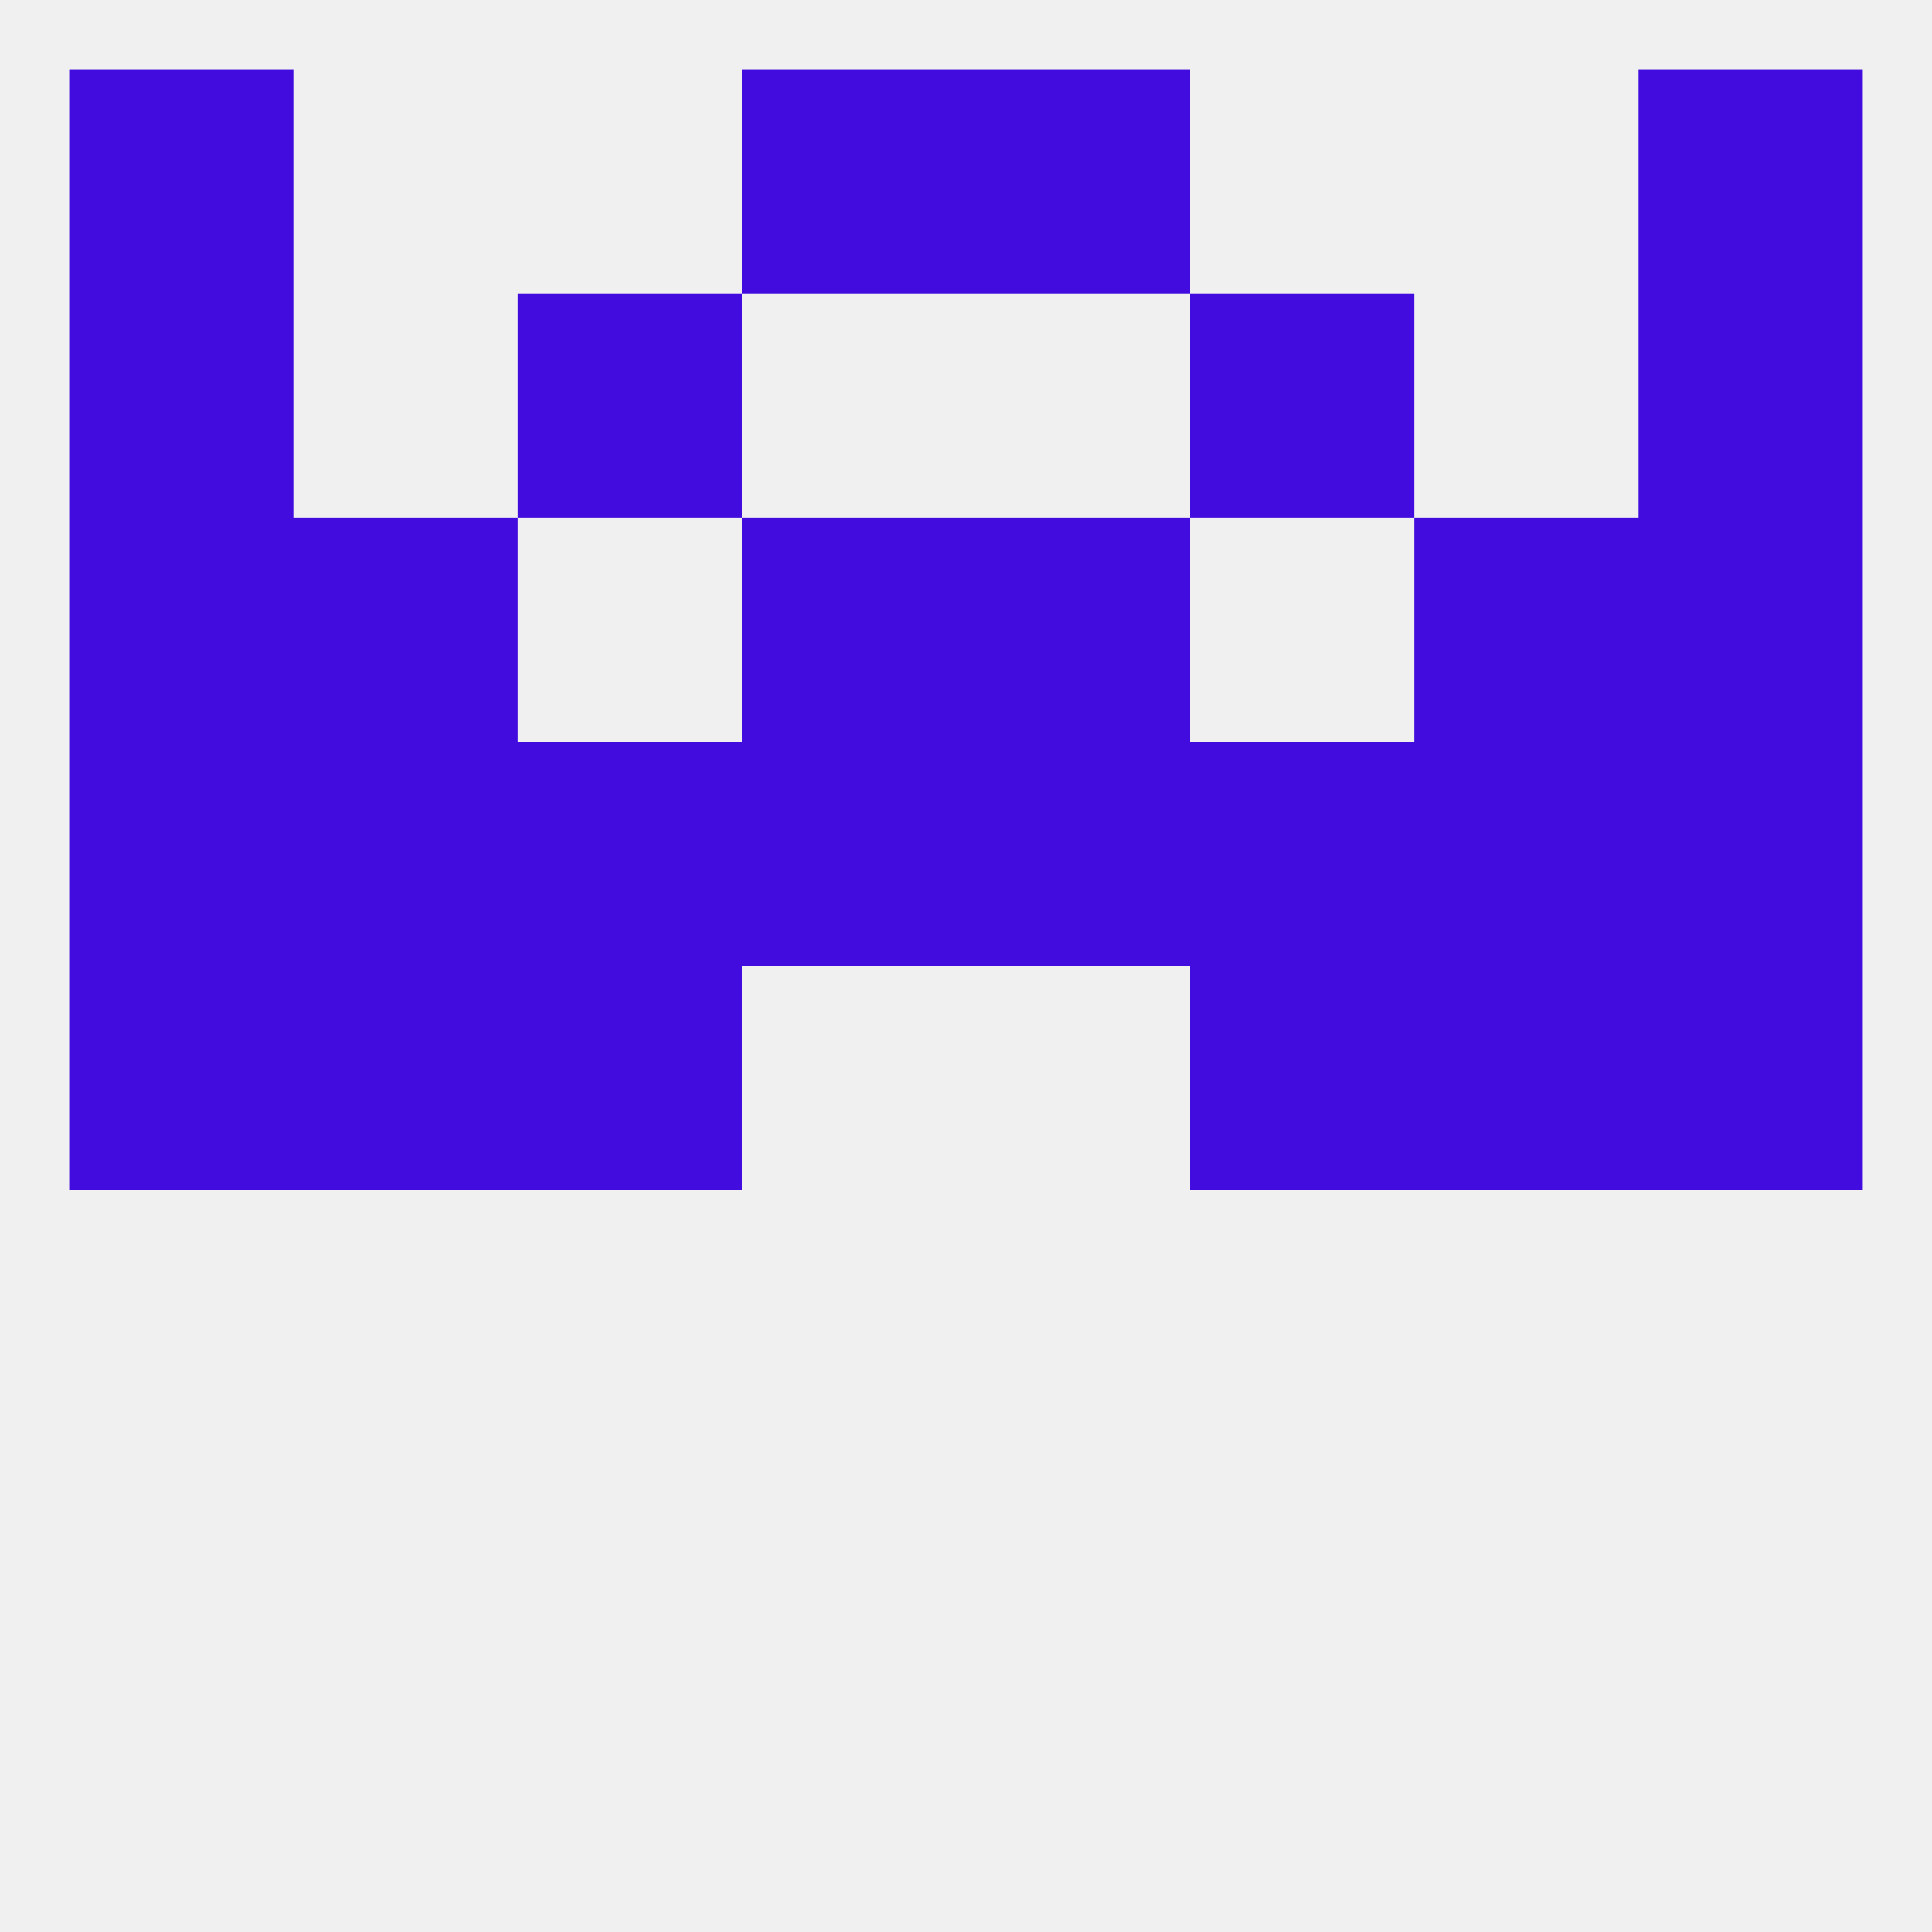 
<!--   <?xml version="1.0"?> -->
<svg version="1.1" baseprofile="full" xmlns="http://www.w3.org/2000/svg" xmlns:xlink="http://www.w3.org/1999/xlink" xmlns:ev="http://www.w3.org/2001/xml-events" width="250" height="250" viewBox="0 0 250 250" >
	<rect width="100%" height="100%" fill="rgba(240,240,240,255)"/>

	<rect x="96" y="9" width="29" height="29" fill="rgba(65,12,221,255)"/>
	<rect x="125" y="9" width="29" height="29" fill="rgba(65,12,221,255)"/>
	<rect x="9" y="9" width="29" height="29" fill="rgba(65,12,221,255)"/>
	<rect x="212" y="9" width="29" height="29" fill="rgba(65,12,221,255)"/>
	<rect x="183" y="96" width="29" height="29" fill="rgba(65,12,221,255)"/>
	<rect x="9" y="96" width="29" height="29" fill="rgba(65,12,221,255)"/>
	<rect x="212" y="96" width="29" height="29" fill="rgba(65,12,221,255)"/>
	<rect x="38" y="96" width="29" height="29" fill="rgba(65,12,221,255)"/>
	<rect x="67" y="96" width="29" height="29" fill="rgba(65,12,221,255)"/>
	<rect x="154" y="96" width="29" height="29" fill="rgba(65,12,221,255)"/>
	<rect x="96" y="96" width="29" height="29" fill="rgba(65,12,221,255)"/>
	<rect x="125" y="96" width="29" height="29" fill="rgba(65,12,221,255)"/>
	<rect x="212" y="125" width="29" height="29" fill="rgba(65,12,221,255)"/>
	<rect x="38" y="125" width="29" height="29" fill="rgba(65,12,221,255)"/>
	<rect x="183" y="125" width="29" height="29" fill="rgba(65,12,221,255)"/>
	<rect x="67" y="125" width="29" height="29" fill="rgba(65,12,221,255)"/>
	<rect x="154" y="125" width="29" height="29" fill="rgba(65,12,221,255)"/>
	<rect x="9" y="125" width="29" height="29" fill="rgba(65,12,221,255)"/>
	<rect x="212" y="67" width="29" height="29" fill="rgba(65,12,221,255)"/>
	<rect x="38" y="67" width="29" height="29" fill="rgba(65,12,221,255)"/>
	<rect x="183" y="67" width="29" height="29" fill="rgba(65,12,221,255)"/>
	<rect x="96" y="67" width="29" height="29" fill="rgba(65,12,221,255)"/>
	<rect x="125" y="67" width="29" height="29" fill="rgba(65,12,221,255)"/>
	<rect x="9" y="67" width="29" height="29" fill="rgba(65,12,221,255)"/>
	<rect x="9" y="38" width="29" height="29" fill="rgba(65,12,221,255)"/>
	<rect x="212" y="38" width="29" height="29" fill="rgba(65,12,221,255)"/>
	<rect x="67" y="38" width="29" height="29" fill="rgba(65,12,221,255)"/>
	<rect x="154" y="38" width="29" height="29" fill="rgba(65,12,221,255)"/>
</svg>